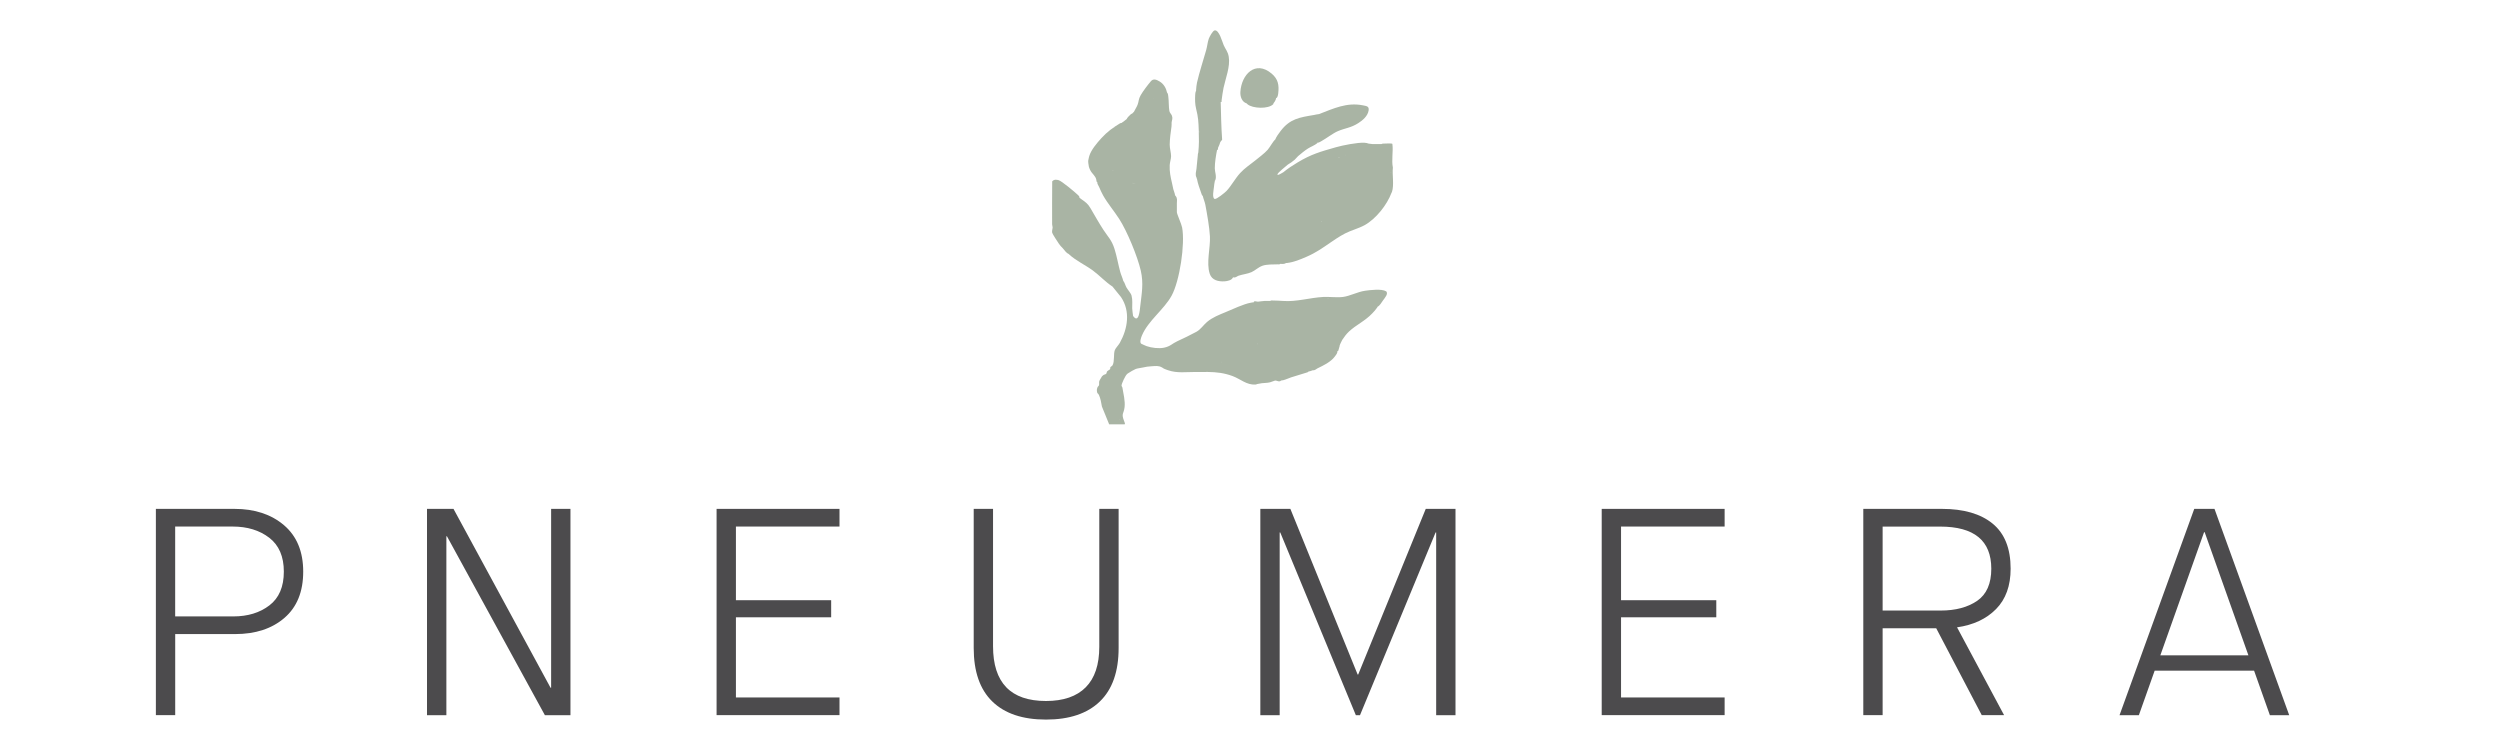 <svg viewBox="0 0 600 180" xmlns="http://www.w3.org/2000/svg" data-name="Layer 1" id="Layer_1">
  <defs>
    <style>
      .cls-1 {
        fill: #4c4b4d;
      }

      .cls-2 {
        fill: #a9b4a4;
      }
    </style>
  </defs>
  <g>
    <path d="M37.41,171.64v-49.51h18.86c4.86,0,8.82,1.31,11.89,3.92,3.07,2.62,4.61,6.33,4.61,11.14s-1.5,8.51-4.5,11.1c-3,2.59-6.95,3.89-11.86,3.89h-14.36v19.45h-4.64ZM42.05,147.94h13.93c3.48,0,6.37-.88,8.68-2.65,2.31-1.77,3.46-4.47,3.46-8.1s-1.17-6.34-3.5-8.13c-2.33-1.79-5.26-2.69-8.79-2.69h-13.79v21.57Z" class="cls-1"></path>
    <path d="M102.48,171.64v-49.51h6.36l23.29,42.93h.14v-42.93h4.64v49.51h-6.14l-23.5-42.93h-.14v42.93h-4.64Z" class="cls-1"></path>
    <path d="M171.98,171.64v-49.51h29.5v4.24h-24.86v17.68h22.86v4.1h-22.86v19.24h24.86v4.24h-29.5Z" class="cls-1"></path>
    <path d="M233.69,155.51v-33.38h4.64v32.96c0,8.77,4.24,13.15,12.71,13.15,4.19,0,7.37-1.1,9.54-3.29,2.17-2.19,3.25-5.43,3.25-9.72v-33.1h4.64v33.38c0,5.66-1.5,9.94-4.5,12.84-3,2.9-7.31,4.35-12.93,4.35s-9.92-1.45-12.89-4.35c-2.98-2.9-4.46-7.18-4.46-12.84Z" class="cls-1"></path>
    <path d="M302.48,171.64v-49.51h7.21l16.14,39.75h.14l16.21-39.75h7.14v49.51h-4.64v-43.85h-.14l-18.14,43.85h-1l-18.14-43.85h-.14v43.85h-4.64Z" class="cls-1"></path>
    <path d="M384.41,171.64v-49.51h29.5v4.24h-24.86v17.68h22.86v4.1h-22.86v19.24h24.86v4.24h-29.5Z" class="cls-1"></path>
    <path d="M447.19,171.64v-49.51h18.86c5.24,0,9.3,1.18,12.18,3.54,2.88,2.36,4.32,5.97,4.32,10.82,0,4.1-1.17,7.33-3.5,9.69-2.33,2.36-5.45,3.82-9.36,4.38l11.29,21.08h-5.36l-10.93-20.86h-12.86v20.86h-4.64ZM451.84,146.53h13.93c3.57,0,6.49-.78,8.75-2.33,2.26-1.56,3.39-4.13,3.39-7.71,0-6.74-4.1-10.11-12.29-10.11h-13.79v20.16Z" class="cls-1"></path>
    <path d="M544.77,171.64l-3.79-10.68h-23.86l-3.79,10.68h-4.64l17.93-49.51h4.86l17.93,49.51h-4.64ZM528.98,127.72l-10.5,29.56h21.14l-10.5-29.56h-.14Z" class="cls-1"></path>
  </g>
  <g>
    <path d="M299.19,24.81c.07.07.14.15.21.21,1.22,1.04,5.04,1.21,6.19-.03.05-.06.02-.16.03-.18.2-.26.43-.55.54-.86.05-.13.08-.29.11-.43.37.01.48-.9.51-1.16.23-1.97-.05-3.4-1.58-4.69-3.9-3.3-7.26.2-7.51,4.4-.07,1.1.37,2.4,1.5,2.74Z" class="cls-2"></path>
    <path d="M332.6,69.9c-.95-.63-3.82-.29-4.98-.12-1.88.28-3.64,1.28-5.32,1.49-1.43.18-3.22-.07-4.71,0-3.17.17-6.48,1.2-9.61.96-.83-.06-1.67-.1-2.52-.11-.18,0-.48-.06-.59.11-.07,0-.14,0-.21,0-.36,0-.72,0-1.07,0-.05,0-.09,0-.13,0-.6.02-.95.13-1.55.17-.23.02-1.04-.3-1,.15-.21,0-.53.07-.75.11-1.64.28-4.38,1.57-6.01,2.25-1.56.65-3.15,1.25-4.46,2.36-.89.75-1.52,1.8-2.57,2.37-1.38.75-3.18,1.62-4.56,2.25-1.25.57-1.66,1.25-3.22,1.56-1.23.25-2.95.04-4.14-.37-.15-.05-1.28-.55-1.33-.6-.41-.39,0-1.49.19-1.95,1.48-3.54,5.27-6.21,7.11-9.53,1.96-3.54,3.29-12.47,2.54-16.4-.16-.86-1.26-3.23-1.26-3.68v-2.15c0-.64.19-1.13-.32-1.77-.03-.04-.07-.07-.11-.11-.05-.52-.32-1.02-.43-1.5-.11-.5-.21-1.01-.32-1.5-.34-1.44-.61-2.69-.54-4.24.03-.69.32-1.5.33-2.15.01-.8-.34-1.92-.33-2.79.01-1.27.24-3.09.43-4.35.07-.45,0-.62.02-.91.06-.65.34-.95.09-1.66-.15-.43-.53-.68-.62-1.15-.18-.97-.11-2.35-.25-3.4-.04-.33-.06-.8-.31-1.03-.23-1.08-.81-2.08-1.79-2.66-.68-.41-1.47-.77-2.07-.07-.78.91-1.89,2.37-2.47,3.38-.57,1-.39,1.37-.75,2.31-.2.53-.63,1.14-.86,1.66-.17.11-.25.29-.43.43-.01,0-.02.01-.03.02-.06.02-.18.04-.29.14-.2.17-.99.93-.96,1.13-.41.31-.85.7-1.29.97-.04.02-.2,0-.31.06-1.8,1.09-3.11,2.05-4.52,3.59-1.03,1.13-2.46,2.81-2.9,4.29-.05.18-.07.25-.11.43-.14.63-.18.66-.11,1.29.08.69.12.97.43,1.61.46.96,1.32,1.4,1.5,2.42.03.19-.06.4.22.48,0,.07,0,.14,0,.21,0,.24.32.71.43.97.3.69.6,1.39.97,2.04,1.05,1.88,2.66,3.77,3.86,5.64,1.89,2.93,4.4,9,5.18,12.42.7,3.08.22,5.42-.13,8.5-.11.94-.33,4.3-1.72,2.37-.07-.56-.19-1.28-.21-1.83-.03-1.03.13-1.96-.16-3.07-.14-.56-.92-1.39-1.24-1.98-.28-.52-.38-1.1-.75-1.56-.17-.72-.52-1.41-.72-2.13-.5-1.82-.81-3.74-1.37-5.5-.69-2.19-1.51-2.83-2.68-4.62-1.11-1.69-2.11-3.52-3.13-5.24-.61-1.03-1.17-1.42-2.08-2.05-.15-.1-.28-.24-.43-.32-.04-.02-.07-.08-.11-.11.04-.33-.22-.5-.43-.7-.7-.67-3.83-3.29-4.56-3.49-.56-.16-1.13-.19-1.54.29.01,3.43-.07,6.86-.02,10.29,0,.26.11.48.12.74,0,.38-.2.8-.11,1.29.06.31,1.33,2.22,1.6,2.63.42.62.48.59.92,1.07.43.47.83,1.16,1.44,1.4.04.04.07.07.11.11,1.57,1.47,3.9,2.55,5.69,3.86,1.65,1.22,3.01,2.75,4.72,3.86l2.04,2.52c2.31,3.44,1.61,7.58-.28,10.99-.27.48-1.03,1.29-1.19,1.71-.38.97-.02,2.73-.57,3.7-.13.23-.69.31-.53.84-.03,0-.06.09-.11.11-.04.02-.07.08-.11.11-.13.08-.46.25-.54.37-.13.19-.09.47-.26.61-.24.2-.47.06-.92.53-.17.18-.12.17-.21.32-.11.19-.46.72-.51.94-.09.36.08.76-.13,1.1-.13.09-.13.1-.21.21-.04.05-.09.16-.11.21-.1.3-.13.43-.11.75.04.74.3.58.48.97.4.85.56,1.87.73,2.81l1.74,4.27h3.65c.31,0,0-.61-.05-.75-.76-1.94-.1-1.69.1-3.39.17-1.48-.29-3.26-.53-4.71-.03-.16-.2-.28-.2-.43-.03-.46.91-2.41,1.28-2.74.04-.03.07-.07.11-.11.07-.03.1-.06.12-.09.42-.3,1.55-.94,1.89-1.07.41-.15,1.15-.24,1.64-.34.86-.18,1.34-.28,2.25-.32.9-.04,1.56-.18,2.38.27l.09.05c.22.15.28.2.54.32.11.05.38.15.54.21.11.05.21.07.32.11,2.17.76,4.37.41,6.6.42,1.99,0,3.99-.08,5.96.22.98.15,1.98.41,2.9.75,1.91.7,3.38,2.19,5.54,2.05.2-.01.32-.11.36-.12-.19,0-.37,0-.56,0,.2,0,.39-.01.56,0,.43-.05.8-.17,1.18-.21.72-.09,1.13-.02,1.93-.21.33-.08,1.14-.42,1.24-.43.4-.03.96.47,1.44,0,.77-.06,1.19-.34,1.82-.54.17-.05.37-.16.54-.21,1.22-.39,2.49-.75,3.73-1.15.17-.05.35-.08.45-.25.41-.07.69-.17,1.07-.32.45.1.8-.3,1.07-.43.78-.38,1.5-.73,2.25-1.18.27-.16.39-.25.64-.43.81-.6,1.04-.88,1.61-1.66.22-.3.21-.37.3-.63,0-.02.02-.04.02-.07.02-.06-.02-.18,0-.21,0,0,.15.04.21-.08.03-.05.31-1.01.32-1.1,0-.03,0-.07,0-.11.16-.51.42-.93.64-1.4.51-.75.94-1.36,1.61-1.99,1.73-1.62,3.78-2.46,5.58-4.35.44-.46.82-.87,1.18-1.4.04-.06.06-.15.11-.21.51-.23.95-1.02,1.29-1.5.35-.51,1.47-1.71.68-2.24ZM279.02,45.63h-.06s.04,0,.06,0ZM277.75,44.78c-.06.04-.14.07-.24.1l.24-.1ZM276.83,23.74c.06,0,.12,0,.17,0-.11,0-.22.01-.32.02.05-.01.1-.02.15-.02ZM264.19,33.75s.01.03.02.04c-.02,0-.02,0-.02-.04ZM264.9,41.55s0,0,.01,0c0,0,0,0-.01,0ZM266.78,40.91c.16,0,.32,0,.46.01-.15.01-.3.02-.46-.01ZM267.18,30.69c.12-.11.23-.19.3-.19.01,0,.03,0,.04,0-.1.05-.22.11-.34.19ZM271.58,43.88c.33.05.66.14,1,.25l-1-.25ZM273.07,44.14s-.05,0-.06,0c.12,0,.24,0,.36,0-.09.01-.19.01-.29,0ZM273.62,23.5s.02-.06.03-.09l-.03.09ZM276.12,28.24c-.14,0-.28-.01-.41-.02.14,0,.28,0,.41.02ZM255.94,51.75c.06,0,.12-.01.18-.02,0,0,0,0,.01,0-.06,0-.13.01-.19.02ZM265.06,95.26s-.02.03-.03.05c.01-.03.02-.07.04-.1,0,.02,0,.03,0,.05ZM267.98,95.32s-.02,0-.03,0c.03,0,.07,0,.1,0-.02,0-.05,0-.07,0ZM268.57,100.59s-.02-.01-.04-.02c.05.01.1.02.15.03-.04,0-.08,0-.12,0ZM270.75,88.57c.07,0,.15,0,.22-.01.02,0,.04,0,.07,0-.09,0-.18.01-.29,0ZM279.44,87.17c.13,0,.27,0,.4,0-.13,0-.27,0-.4,0ZM281.7,85.67c.11,0,.21,0,.32,0-.1,0-.21,0-.32,0ZM293.26,87s-.02.06-.03.09c0-.11.03-.22.06-.35-.01.09-.02.18-.03.26ZM293.93,86.21s.04,0,.06,0h-.06ZM294.28,89.35s.02,0,.03,0c0,0,.01,0,.02,0-.02,0-.03,0-.05,0ZM295.17,86.09s-.09,0-.14,0c.05,0,.1,0,.15,0,0,0,0,0-.01,0ZM295.97,84.29s.1,0,.18.03c-.05-.01-.11-.02-.18-.03ZM297.69,73.91s.08-.04.11-.05c-.04.02-.07.03-.11.05ZM301.83,82.25c0,.15.02.32.04.52-.04-.19-.06-.37-.04-.52ZM304.66,76.01c0-.09.03-.18.04-.26,0,.08-.02.17-.04.26ZM307.13,85.99s.01,0,.03,0c0,0-.02,0-.03,0ZM309.92,83.09h0s.03,0,.05.01c-.02,0-.03,0-.05-.01ZM310.03,78.8c.08,0,.16-.02.25-.02-.08,0-.16.02-.25.02ZM310.34,82.16s0,.05.01.07c-.01-.03-.01-.05-.01-.07ZM310.39,85.35s.04,0,.07,0h-.07ZM312.5,85.02h.13s-.09,0-.13,0ZM312.49,82.56c.07,0,.15,0,.22,0-.07,0-.15,0-.22,0ZM315.07,86.53s.04,0,.06-.01c-.02,0-.04,0-.06.01ZM316.53,79.2s-.02,0-.02-.01c.03,0,.05.02.08.03-.02,0-.03,0-.05-.01ZM317.89,82.04c.07,0,.13-.02.19-.02-.07.02-.13.03-.19.02ZM318.6,71.61s.09-.06.15-.08c.02.02.05.03.07.05-.07,0-.15.02-.22.03Z" class="cls-2"></path>
    <path d="M334.29,40.21c-.36-1.76.11-3.85-.11-5.58-.01-.11,0-.12-.11-.16-.24-.08-1.81-.01-2.2,0-.14,0-.28.11-.32.11h-2.15c-.18,0-.59-.1-.91-.11-.26-.12-.74-.2-1.02-.21-1.64-.1-5.22.61-6.86,1.08-3.67,1.05-5.88,1.65-9.18,3.64-1.18.71-2.37,1.48-3.43,2.36-.36.19-.89.55-1.25.63-.16.03-.18.01-.15-.15.08-.4,2.02-1.91,2.47-2.31.56-.31,1.17-.77,1.66-1.18.29-.25.56-.65.81-.86.72-.6,1.55-1.31,2.36-1.82.73-.46,1.57-.74,2.25-1.29.02-.01-.02-.09,0-.11.38.03.72-.24,1.04-.41,1.17-.65,2.74-1.87,3.87-2.35,1.82-.78,3.13-.78,4.96-1.96,1.03-.66,2.22-1.67,2.44-2.98.18-1.06-.47-1.09-1.37-1.27-3.84-.77-7.06.77-10.52,2.1-.47.03-.76.14-1.18.21-3.49.59-5.81.9-8.05,3.86-.47.62-1,1.32-1.29,2.04-.49.38-1.3,1.88-1.82,2.47-.81.9-2.05,1.8-3,2.58-1.26,1.02-2.45,1.75-3.6,3-1.19,1.29-2.11,3.06-3.27,4.29-.35.38-2.41,2.05-2.83,1.92-.7-.21-.23-2.29-.18-2.89.05-.49.1-.92.21-1.4v-.11c.05-.01.1-.06.11-.11.36-.9-.11-1.97-.12-2.84,0-1.44.27-3.04.55-4.45.36.07.16-.25.22-.46.04-.17.31-.58.43-1.04.03-.12.1-.29.11-.32.07-.11.15-.21.21-.32.06-.09.32-.17.23-.48-.21-2.9-.25-5.87-.33-8.75,0-.04,0-.07,0-.11.35.06.18-.17.21-.37.14-.97.26-2.03.46-2.98.49-2.31,1.65-5.13,1.26-7.49-.21-1.27-.76-1.75-1.22-2.8-.35-.79-1.08-3.68-2.15-3.54-.49.07-1.26,1.56-1.43,2.02-.29.83-.37,1.83-.62,2.71-.73,2.6-1.59,5.14-2.2,7.79-.13.57-.17,1.18-.22,1.77,0,.07,0,.14,0,.21-.17.27-.2.69-.22,1.01-.05,1.13-.05,2.2.22,3.28.52,2.06.57,3.14.64,5.26.08.18.12.38.12.58-.03-.2-.07-.4-.12-.58.06,1.87.08,3.4-.11,5.26,0,.06-.09.23-.11.43,0,.04,0,.07,0,.11-.12,1.12-.22,2.25-.33,3.37-.07.7-.37,1.36.01,2.11.01.19.1.26.11.32.2,1.13.65,2.31,1.03,3.42.07.21.16.56.36.66.15.69.48,1.4.62,2.12.41,2.18.99,5.43,1.1,7.59.14,2.76-.92,6.3-.05,8.96.51,1.59,2.14,1.94,3.65,1.82.57-.04,1.64-.26,1.88-.86.07-.03.14-.07.21-.11.39.21.81-.25,1.18-.37,1-.34,2.14-.43,3.11-.86.9-.4,1.58-1.16,2.65-1.54,0,0,0,0-.01,0,.01,0,.03,0,.04-.01.93-.32,2.57-.31,3.6-.32.18,0,.48.07.59-.11.46,0,1.02.1,1.4-.21.04,0,.07,0,.11,0,.04,0,.07,0,.11,0,1.71-.2,3.16-.83,4.72-1.5,2.16-.92,3.89-2.14,5.62-3.33.56-.35,1.1-.71,1.58-1.06.66-.43,1.34-.84,2.06-1.21,1.45-.75,3.17-1.16,4.67-1.98,2.71-1.49,5.39-4.87,6.46-7.77.03-.09.09-.17.11-.21.55-1.67.03-4.08.22-5.85ZM321.7,29.95s.02,0,.03,0c-.01,0-.03,0-.04-.01,0,0,.01,0,.02,0ZM291.48,38.11c.01-.05.03-.11.04-.16,0,.06-.02.12-.04.16ZM291.79,31.25c-.18-.21-.34-.42-.49-.63l.49.63ZM287.79,28.67c0,.05.01.11.02.17,0,.03,0,.06,0,.1,0-.09-.02-.17-.03-.26ZM302.57,62.39v-.02s.04.05.05.13c-.02-.04-.03-.08-.05-.12ZM303.05,62.16s0-.09,0-.13c0,.04,0,.09,0,.13ZM309.39,58.08v-.11s0,.07,0,.11ZM309.89,61.38c0-.09.02-.19.03-.29,0,.08-.02.18-.03.29ZM311.53,56.04l.03.05s-.02-.04-.03-.05ZM313.78,48.1s0,0,0,0c0,0,0,0,0,0,0,0,0,0,0,0ZM313.76,47.17c0,.06.02.12.02.18-.02-.07-.03-.13-.02-.18ZM314,48.84s0,.08,0,.12c0-.04,0-.09,0-.12ZM316.47,37.15h.04s0-.01,0,0c-.01,0-.03,0-.04,0ZM317.22,53.25c-.05.03-.12,0-.19-.05.07,0,.14,0,.21.01,0,.02-.02.03-.02.04ZM320.5,40.91s.05,0,.07,0c.03,0,.05,0,.08,0,0,0,0,0,0,0-.05,0-.11-.01-.16-.01,0,0,0,0,0,0ZM320.52,49.59c.07-.01.14-.03.2-.03-.07.01-.14.02-.2.03ZM321.24,37.76c-.05-.02-.11-.03-.16-.05.25.02.45.06.58.11-.14-.02-.28-.04-.42-.06ZM321.94,40.16s.06.02.09.02c-.03,0-.06-.01-.09-.02ZM322.01,37.85s.1-.05.2-.06c-.07.02-.14.05-.2.06ZM322.23,37.34c.11-.04.22-.07.33-.1-.12.04-.23.07-.33.1ZM322.78,37.26c.07-.03.14-.06.21-.08.02,0,.05,0,.07,0-.09.03-.19.05-.28.08ZM324.73,54.97s.04,0,.06,0h-.06ZM333.72,41.43c.07,0,.12.01.13.02,0,0,.01.03.02.05,0,0,0,.01,0,.02-.05-.03-.1-.07-.15-.1Z" class="cls-2"></path>
  </g>
</svg>